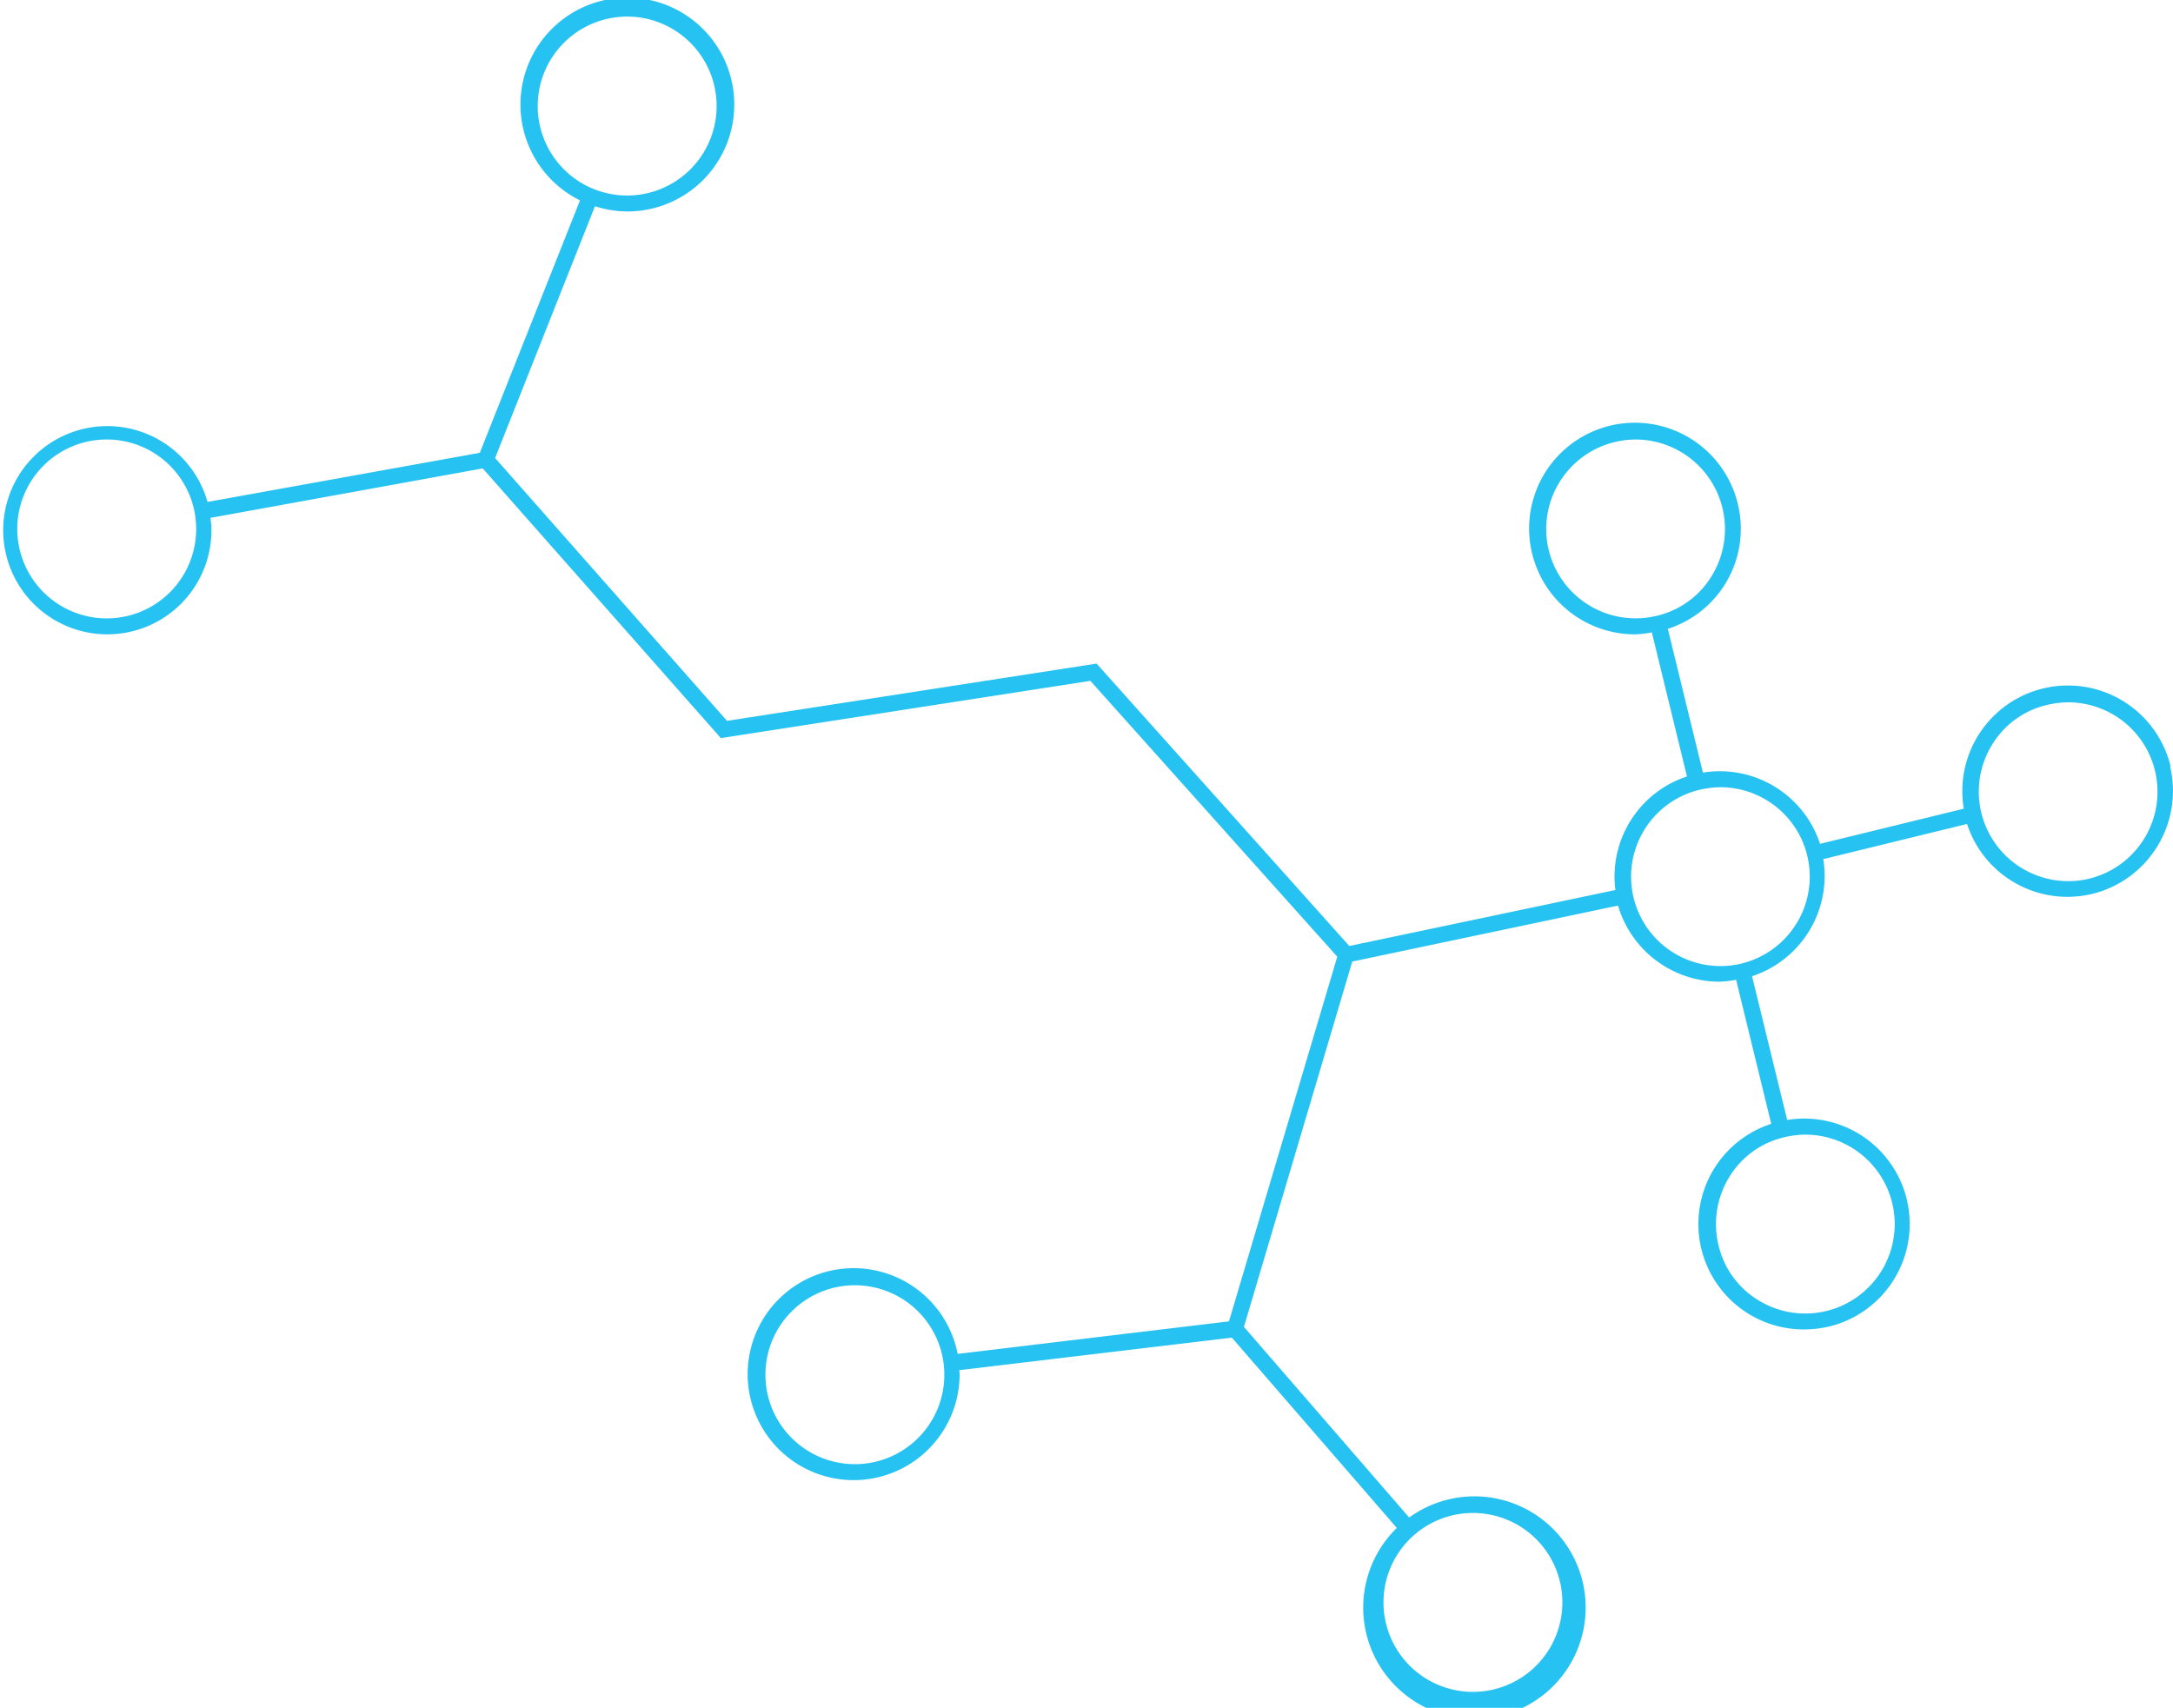 <svg xmlns="http://www.w3.org/2000/svg" width="287.221" height="225.731" viewBox="0 0 287.221 225.731">
  <g id="c" transform="translate(0)">
    <path d="M286.885,101.333a13.959,13.959,0,0,0-27.346,5.547l-19,4.644a13.945,13.945,0,0,0-15.479-9.416l-4.644-19a13.881,13.881,0,0,0,9.244-16.554A13.984,13.984,0,1,0,216.07,83.833a13.2,13.2,0,0,0,2.236-.258l4.644,19.047a13.91,13.91,0,0,0-9.459,15.006l-35.171,7.4L144.911,87.7,96.067,95.27,65.411,60.529,78.61,27.25a14.309,14.309,0,0,0,4.128.688,14.13,14.13,0,1,0-6.105-1.462L63.39,59.841,27.4,66.333a13.762,13.762,0,1,0,.516,3.526c0-.473-.086-.946-.129-1.419L63.777,61.9,95.25,97.549l48.844-7.567,32.634,36.461-14.318,48.2-35.859,4.3a14.007,14.007,0,1,0,.258,2.709c0-.215-.043-.387-.043-.559l36.031-4.3,21.8,25.153a14.7,14.7,0,1,0,1.634-1.376l-21.842-25.2,14.318-48.285,35.128-7.4a14.008,14.008,0,0,0,13.372,10.061,13.2,13.2,0,0,0,2.236-.258l4.644,19.047a13.927,13.927,0,0,0,4.3,27.174,14.87,14.87,0,0,0,3.354-.387,13.939,13.939,0,0,0-5.547-27.3l-4.644-19a13.945,13.945,0,0,0,9.416-15.479l19-4.644a13.965,13.965,0,0,0,13.243,9.631,14.785,14.785,0,0,0,3.311-.387,14.019,14.019,0,0,0,10.276-16.9ZM71.043,14.007A11.824,11.824,0,1,1,82.867,25.831,11.817,11.817,0,0,1,71.043,14.007ZM14.073,81.726A11.824,11.824,0,1,1,25.9,69.9,11.817,11.817,0,0,1,14.073,81.726Zm98.892,111.791a11.824,11.824,0,1,1,11.824-11.824A11.817,11.817,0,0,1,112.965,193.517Zm93.517,18.273a11.824,11.824,0,1,1-11.824-11.824A11.817,11.817,0,0,1,206.482,211.79ZM204.676,72.7a11.839,11.839,0,0,1,8.685-14.275,12.734,12.734,0,0,1,2.795-.344,11.838,11.838,0,0,1,10.1,17.973,11.555,11.555,0,0,1-7.309,5.332A11.818,11.818,0,0,1,204.676,72.7ZM238.6,149.962a11.822,11.822,0,1,1-6.148,21.928,11.555,11.555,0,0,1-5.332-7.309,11.869,11.869,0,0,1,1.376-8.943,11.555,11.555,0,0,1,7.309-5.332A12.736,12.736,0,0,1,238.6,149.962Zm-8.427-22.616a11.815,11.815,0,1,1-5.59-22.96,12.735,12.735,0,0,1,2.795-.344,11.82,11.82,0,0,1,2.795,23.3Zm45.963-11.222a11.828,11.828,0,0,1-12.9-17.629,11.555,11.555,0,0,1,7.309-5.332,12.735,12.735,0,0,1,2.795-.344,11.82,11.82,0,0,1,2.795,23.3Z" transform="translate(0.03 0.01)" fill="#25c2f2"/>
  </g>
</svg>
